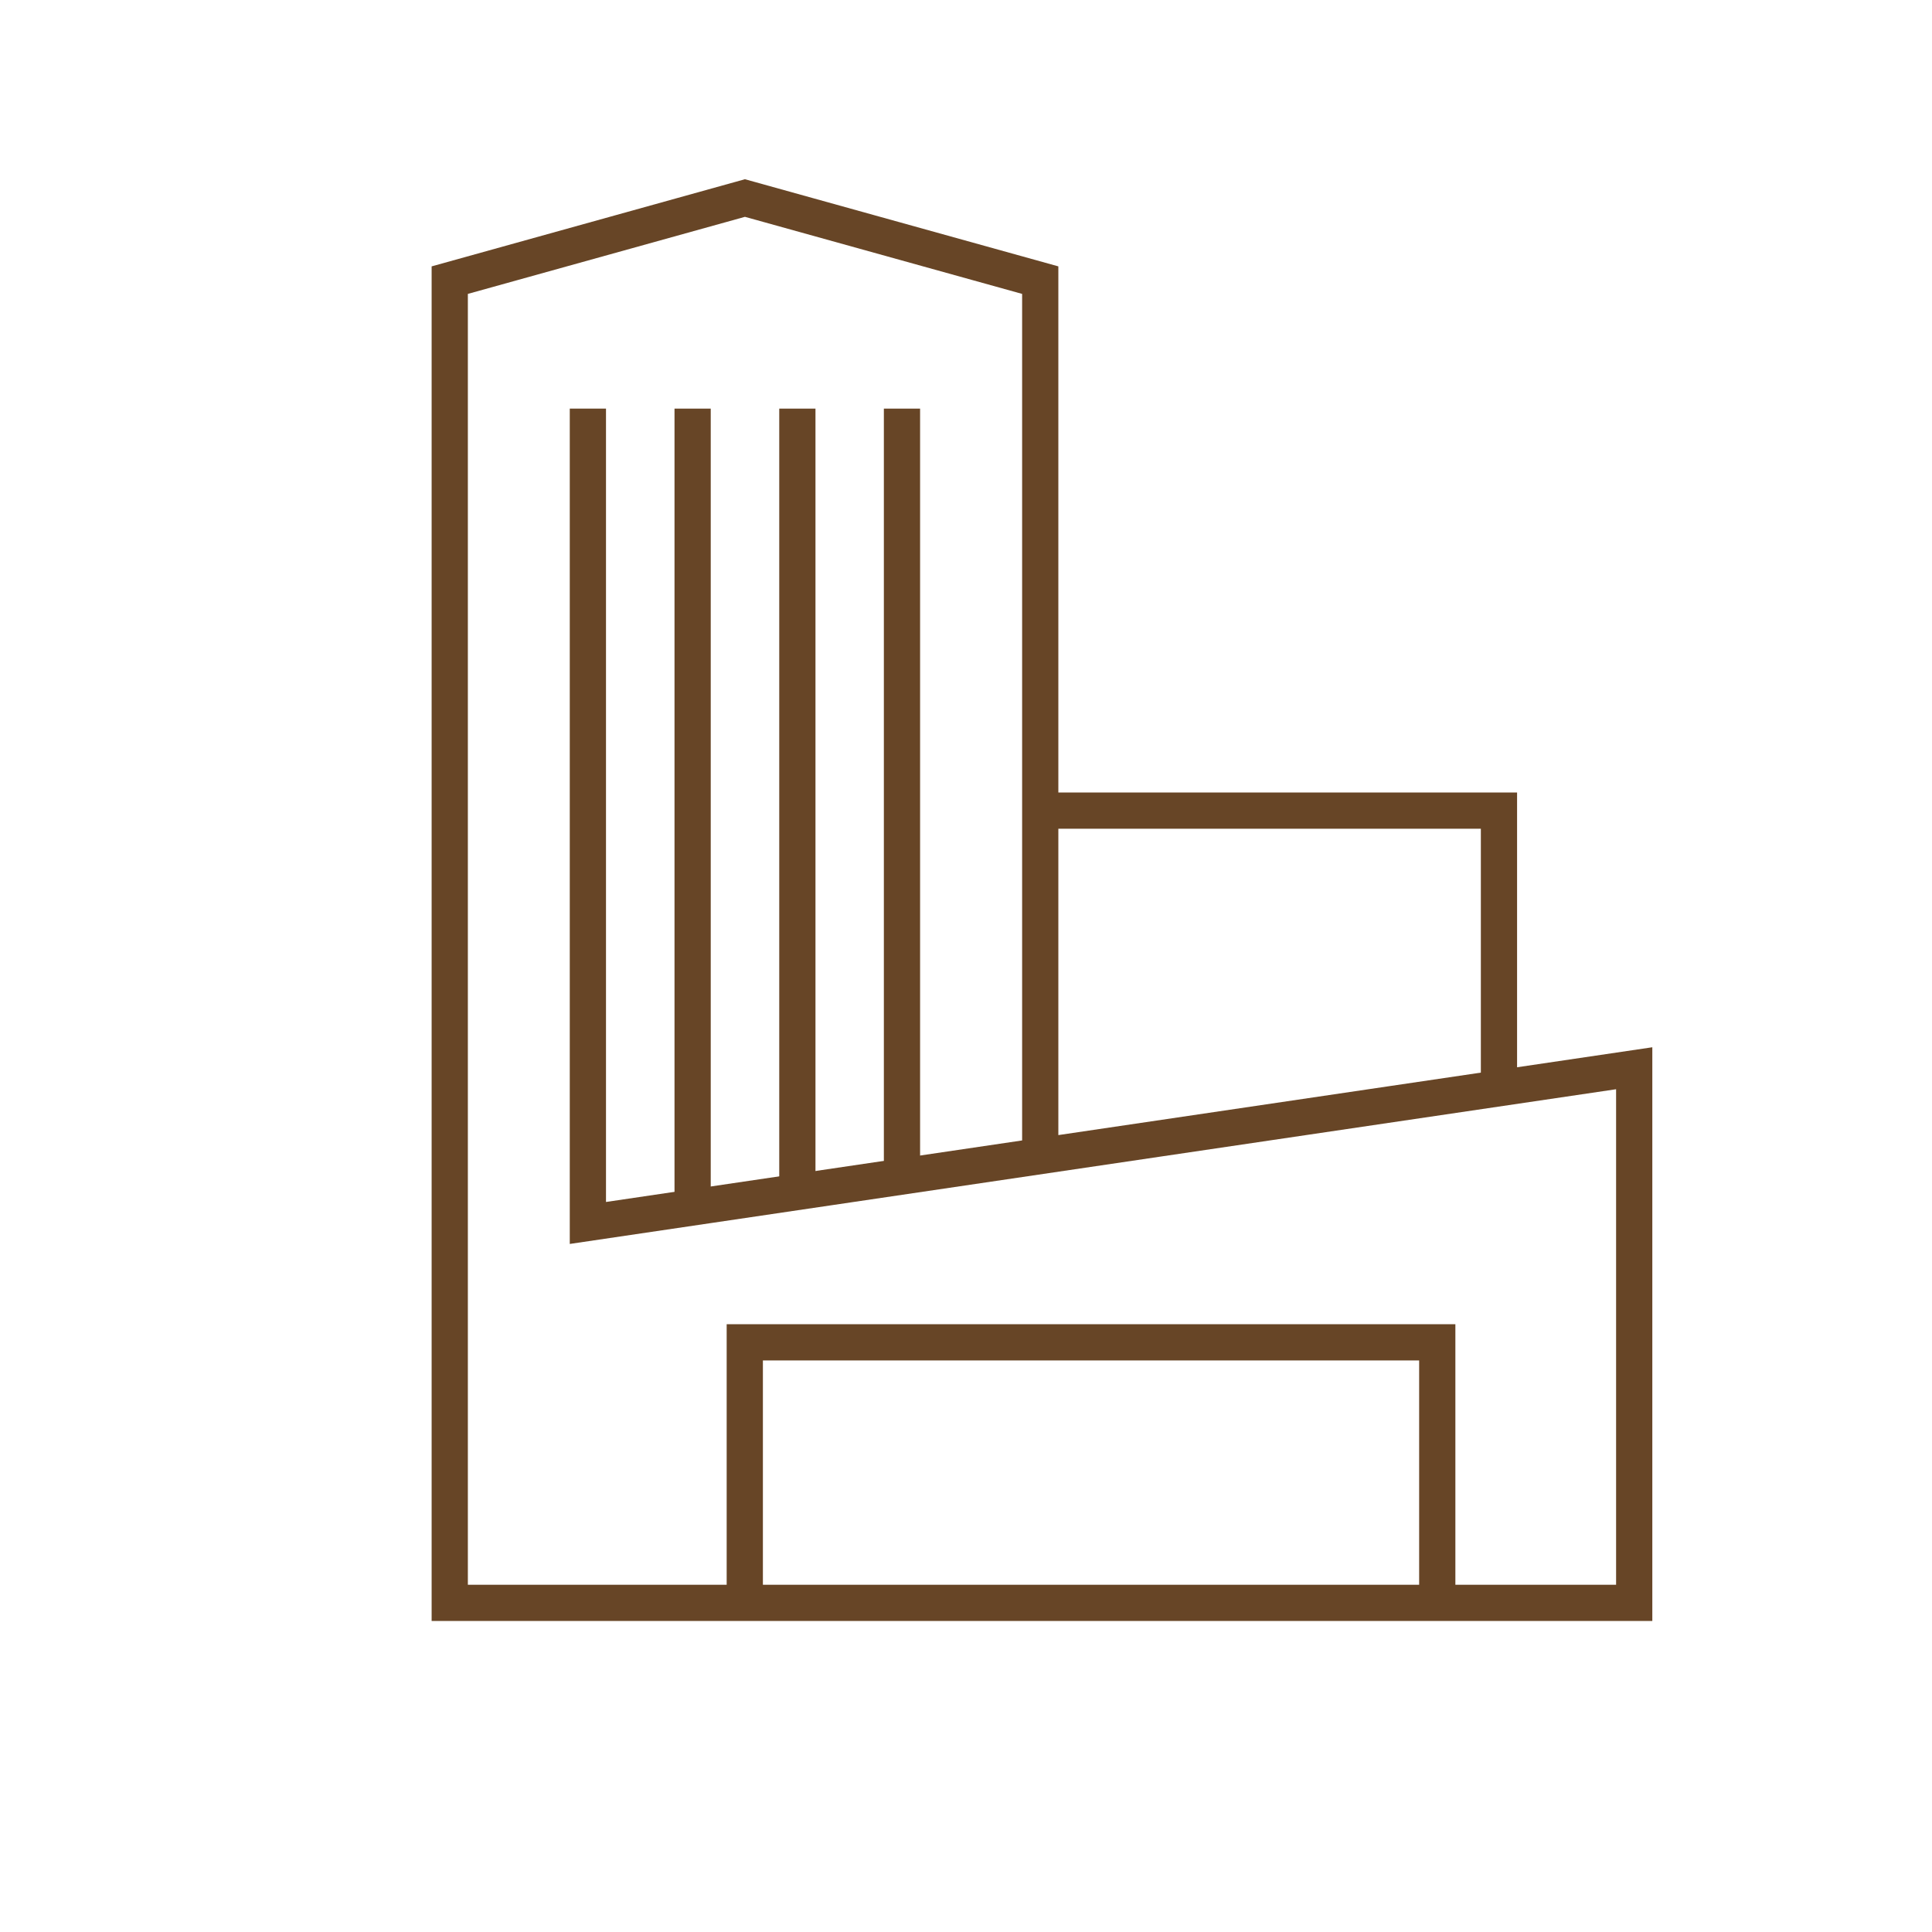 <svg width="80" height="80" viewBox="0 0 80 80" fill="none" xmlns="http://www.w3.org/2000/svg">
<path d="M62.069 45.063V33.566H43.074" stroke="#674526" stroke-width="1.5" stroke-miterlimit="10"/>
<path d="M37.349 16.92V48.72" stroke="#674526" stroke-width="1.5" stroke-miterlimit="10"/>
<path d="M33.017 16.92V49.36" stroke="#674526" stroke-width="1.5" stroke-miterlimit="10"/>
<path d="M28.68 16.92V50" stroke="#674526" stroke-width="1.5" stroke-miterlimit="10"/>
<path d="M24.343 16.92V50.64L67.669 44.234V66.371H18.623V11.6L30.846 8.2L43.074 11.6V47.874" stroke="#674526" stroke-width="1.5" stroke-miterlimit="10"/>
<path d="M59.514 66.371V55.583H30.84V66.371" stroke="#674526" stroke-width="1.5" stroke-miterlimit="10"/>
</svg>
